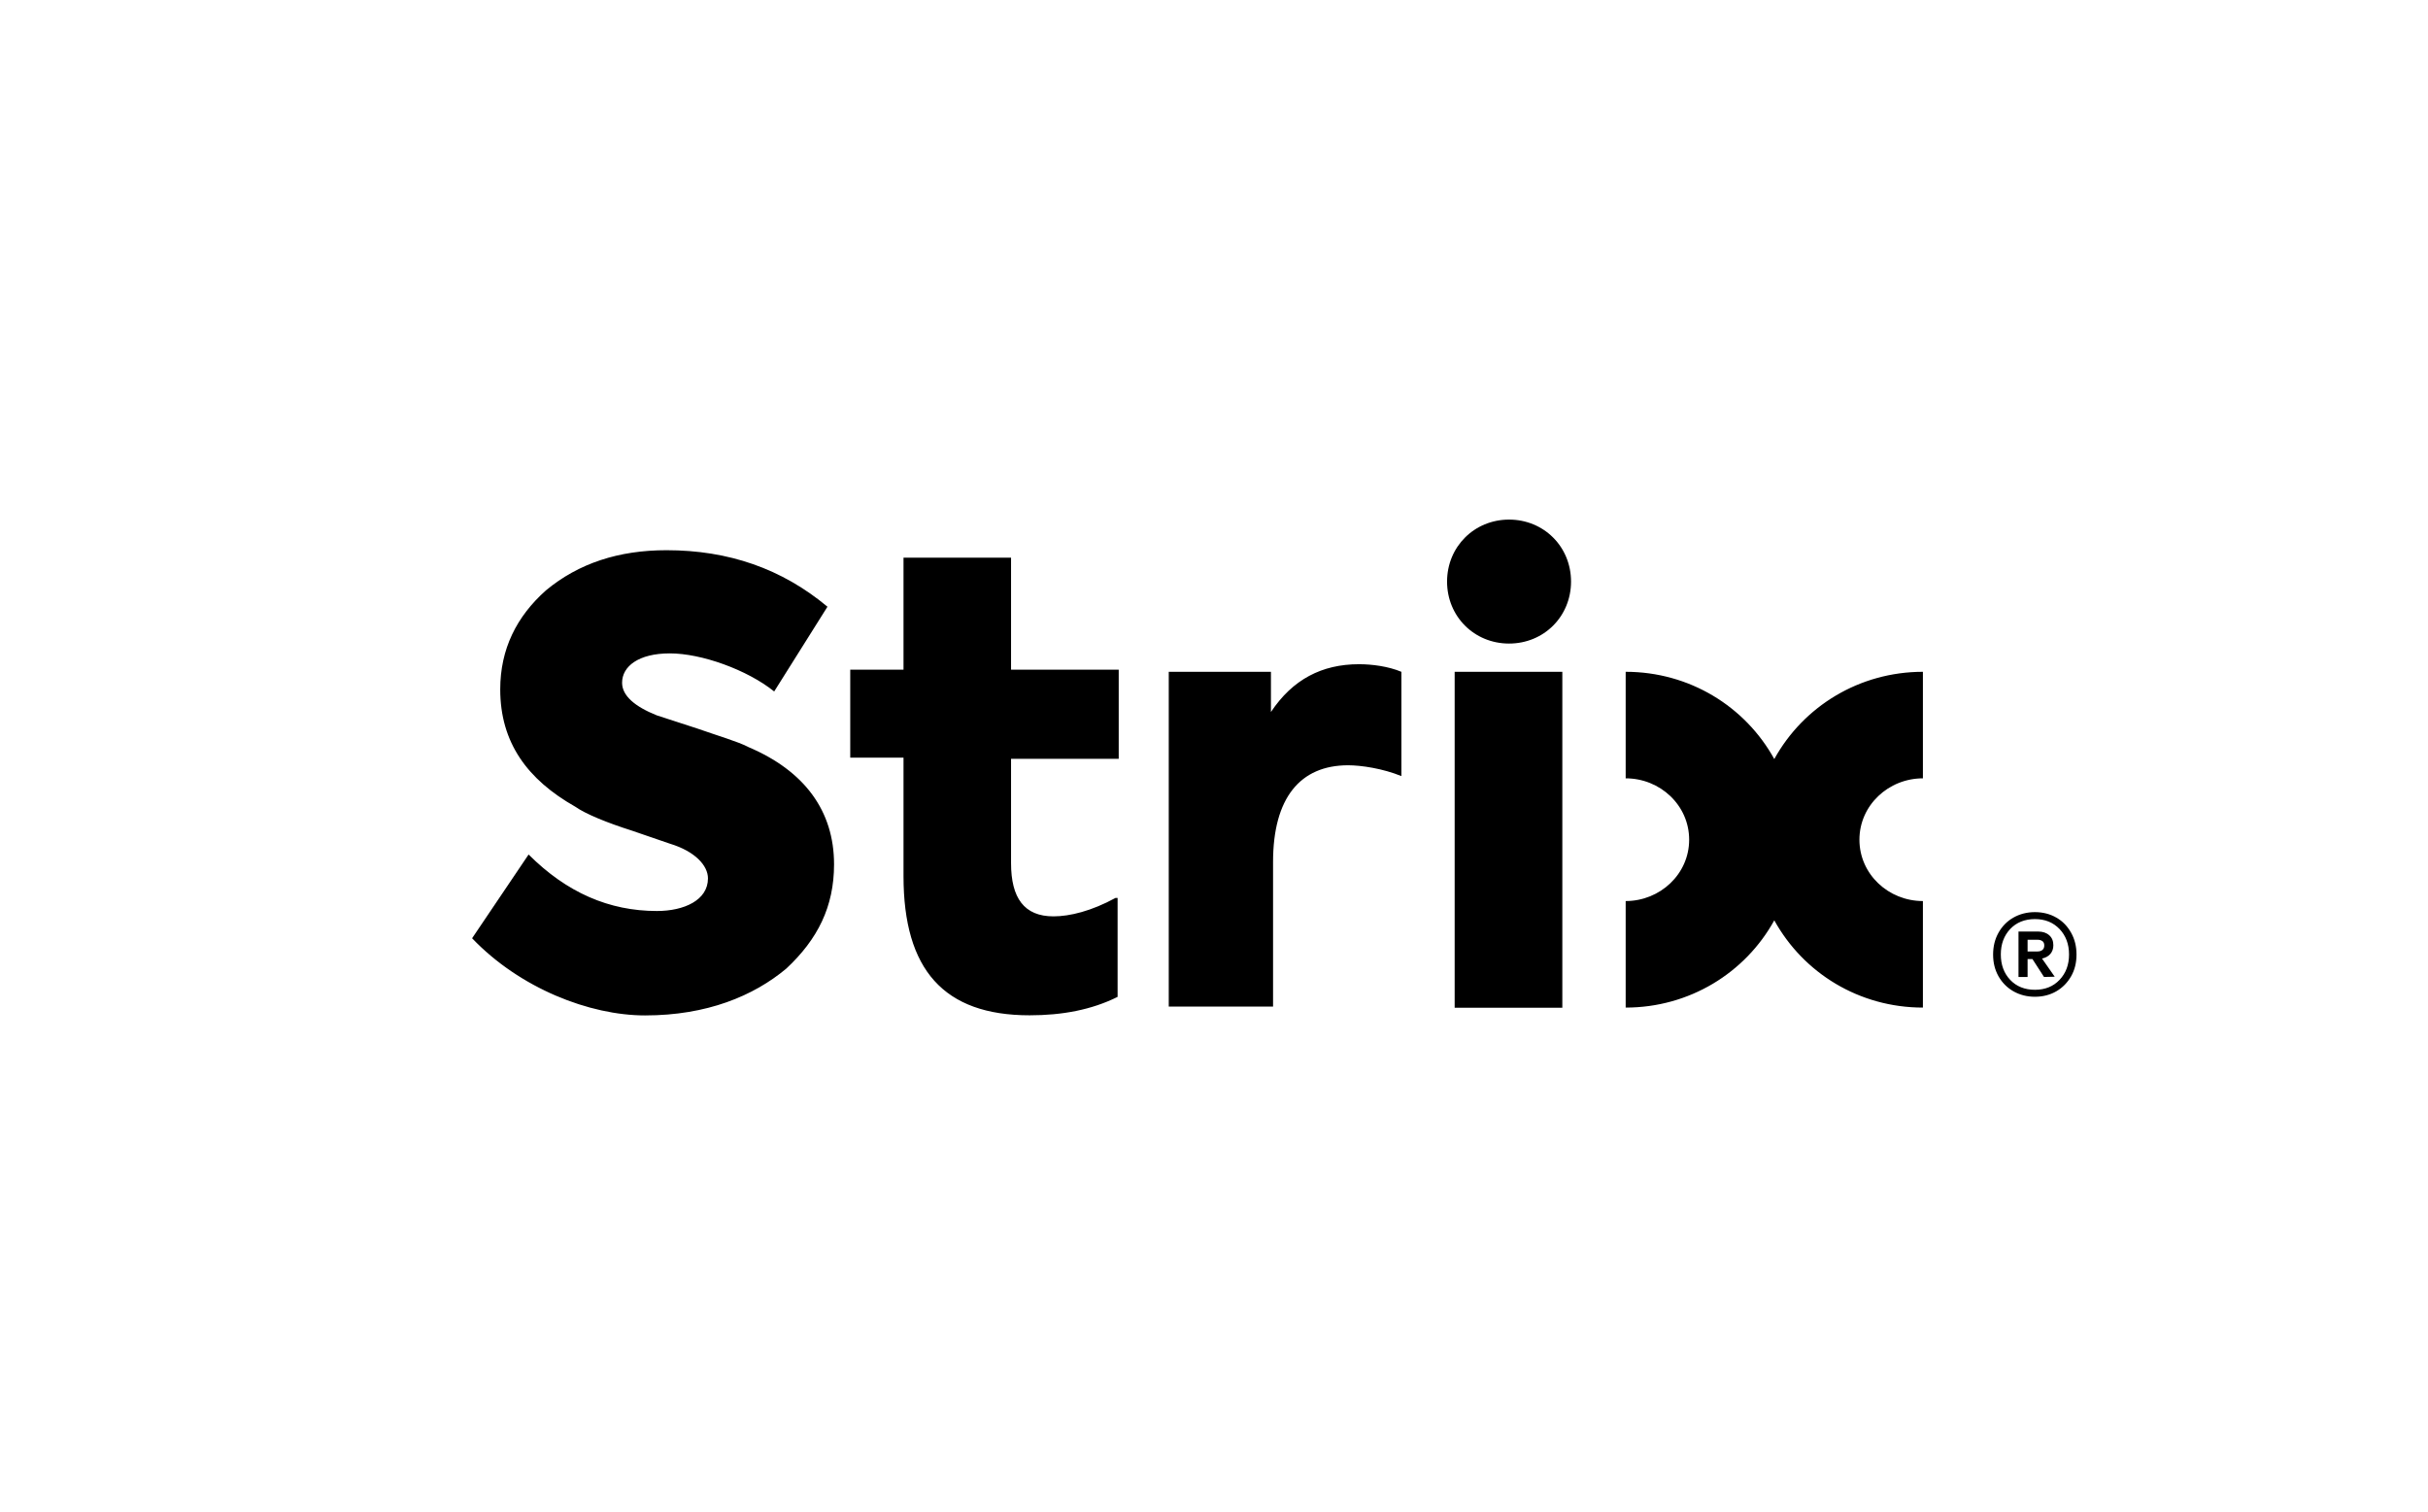 <?xml version="1.0" encoding="UTF-8"?>
<svg id="Warstwa_1" data-name="Warstwa 1" xmlns="http://www.w3.org/2000/svg" viewBox="0 0 195.07 121.51">
  <path d="m121.24,41.75c-2.79,0-4.98,2.18-4.98,4.98s2.18,4.98,4.98,4.98,4.98-2.18,4.98-4.98-2.18-4.98-4.98-4.98Zm-4.37,39.22h8.65v-26.99h-8.65v26.99Zm-14.76-23.76v-3.23h-8.21v26.9h8.38v-11.62c0-5.15,2.18-7.77,6.03-7.77,1.05,0,2.79.26,4.28.87v-8.38c-1.05-.44-2.36-.61-3.41-.61-2.97,0-5.33,1.22-7.07,3.84Zm-20.87-12.4h-8.65v9h-4.28v7.07h4.28v9.52c0,7.51,3.23,11.18,10.13,11.18,2.62,0,4.98-.44,7.07-1.48v-7.95h-.17c-1.92,1.05-3.67,1.48-4.98,1.48-2.36,0-3.41-1.48-3.41-4.28v-8.38h8.65v-7.16h-8.65v-9Zm-21.14,15.2c-.87-.44-2.36-.87-4.1-1.48l-3.23-1.05c-1.75-.7-2.79-1.57-2.79-2.62,0-1.31,1.31-2.36,3.84-2.36s6.2,1.31,8.38,3.06l4.28-6.81c-3.67-3.06-7.95-4.54-12.93-4.54-3.84,0-7.07,1.05-9.69,3.23-2.36,2.1-3.67,4.72-3.67,7.95,0,4.28,2.18,7.25,6.03,9.43.87.61,2.62,1.31,4.54,1.92l3.06,1.05c2.01.61,3.06,1.75,3.06,2.79,0,1.75-1.92,2.62-4.1,2.62-3.84,0-7.25-1.48-10.31-4.54l-4.54,6.73c3.84,4.02,9.44,6.2,13.9,6.2,4.97,0,8.72-1.57,11.34-3.76,2.53-2.36,3.84-4.98,3.84-8.38,0-4.28-2.36-7.51-6.9-9.43Zm82.45.98c-2.34-4.24-6.83-7.01-11.94-7.01v8.56c2.77,0,5.1,2.16,5.1,4.93s-2.34,4.93-5.1,4.93v8.56c5.1,0,9.6-2.77,11.94-7.01,2.34,4.24,6.83,7.01,11.94,7.01v-8.56c-2.77,0-5.1-2.16-5.1-4.93s2.34-4.93,5.1-4.93v-8.56c-5.1,0-9.6,2.77-11.94,7.01Zm23.85,13.96c-.29-.52-.68-.93-1.19-1.22-.5-.29-1.08-.44-1.72-.44s-1.22.15-1.73.44c-.51.29-.91.7-1.2,1.22-.29.52-.43,1.1-.43,1.75s.14,1.22.43,1.74c.29.51.69.92,1.2,1.21.51.29,1.09.44,1.73.44s1.22-.15,1.72-.44c.5-.29.9-.7,1.19-1.21.29-.51.43-1.09.43-1.74s-.14-1.23-.43-1.75Zm-.93,3.78c-.5.53-1.16.8-1.98.8s-1.49-.27-1.99-.8c-.5-.53-.75-1.21-.75-2.04s.25-1.5.75-2.04c.5-.53,1.17-.8,1.99-.8s1.47.27,1.98.8c.5.53.76,1.21.76,2.04s-.25,1.5-.76,2.04Zm-.74-2.08c.16-.19.24-.42.24-.7,0-.34-.11-.61-.33-.8-.22-.2-.52-.3-.89-.3h-1.58v3.65h.73v-1.44h.39l.93,1.44.86-.02-1.02-1.46c.28-.06.5-.18.66-.36Zm-1.83-.21v-.93h.8c.16,0,.29.04.39.11.1.07.15.19.15.35s-.05.28-.15.36c-.1.08-.23.12-.39.12h-.8Z"/>
</svg>